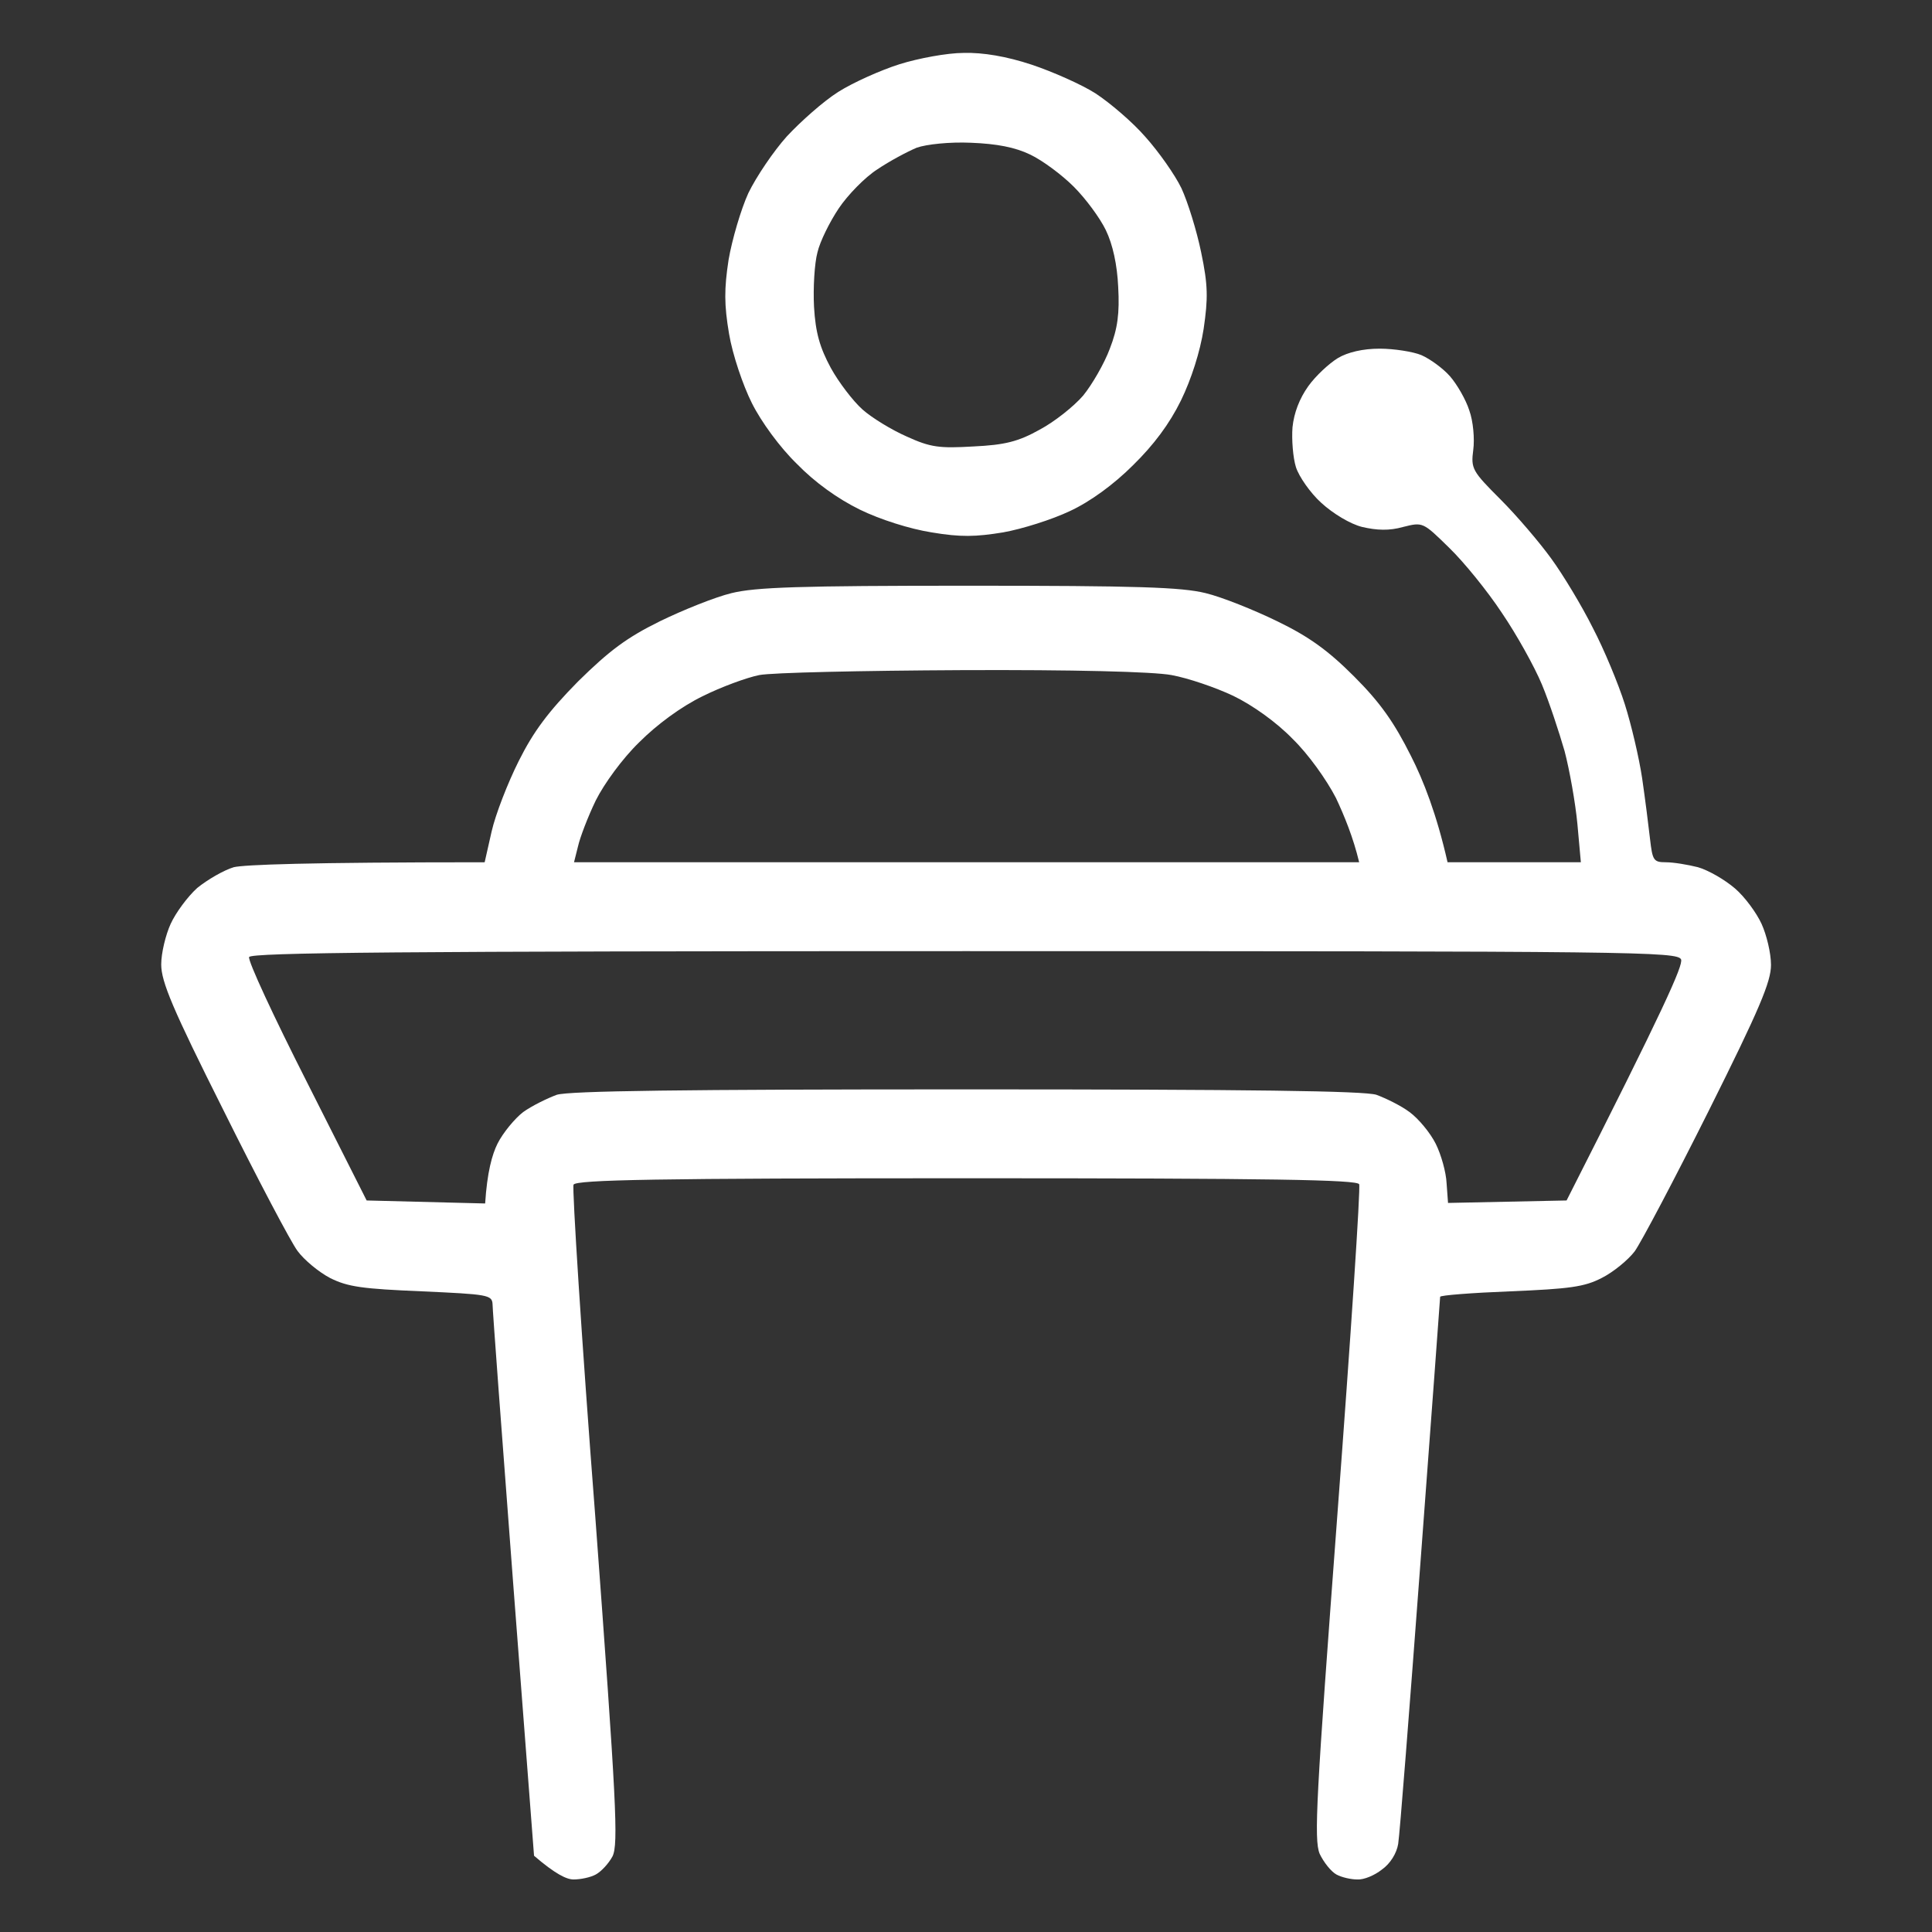 <svg width="36" height="36" viewBox="0 0 36 36" fill="none" xmlns="http://www.w3.org/2000/svg">
<rect x="0" y="0" width="36" height="36" fill="#333333" stroke="none"/>
<g clip-path="url(#clip0_4762_60)">
<path fill-rule="evenodd" clip-rule="evenodd" d="M17.956 0.986C18.315 0.976 18.756 1.05 19.226 1.206C19.612 1.335 20.155 1.575 20.413 1.74C20.68 1.915 21.103 2.274 21.342 2.55C21.59 2.826 21.894 3.258 22.014 3.507C22.133 3.764 22.299 4.298 22.382 4.703C22.511 5.319 22.511 5.559 22.428 6.129C22.363 6.552 22.198 7.068 22.005 7.463C21.793 7.896 21.498 8.291 21.112 8.669C20.753 9.028 20.311 9.35 19.934 9.524C19.603 9.681 19.051 9.856 18.692 9.92C18.186 10.003 17.901 10.012 17.358 9.92C16.953 9.856 16.401 9.681 16.024 9.497C15.61 9.294 15.186 8.991 14.846 8.641C14.533 8.337 14.183 7.859 14.009 7.509C13.843 7.178 13.65 6.608 13.585 6.221C13.493 5.678 13.493 5.384 13.576 4.841C13.641 4.464 13.806 3.902 13.944 3.599C14.091 3.295 14.414 2.817 14.662 2.541C14.919 2.265 15.343 1.887 15.619 1.713C15.895 1.538 16.41 1.308 16.76 1.197C17.109 1.087 17.652 0.986 17.956 0.986ZM16.346 3.157C16.116 3.304 15.794 3.636 15.628 3.884C15.462 4.132 15.278 4.501 15.232 4.703C15.177 4.905 15.15 5.365 15.168 5.715C15.196 6.203 15.278 6.479 15.481 6.856C15.628 7.123 15.895 7.473 16.07 7.629C16.244 7.785 16.622 8.015 16.898 8.135C17.34 8.337 17.505 8.356 18.14 8.319C18.729 8.291 18.977 8.227 19.373 8.006C19.649 7.859 20.008 7.574 20.183 7.371C20.348 7.169 20.578 6.773 20.68 6.497C20.827 6.12 20.863 5.835 20.836 5.347C20.817 4.933 20.735 4.556 20.606 4.289C20.495 4.059 20.229 3.7 20.008 3.479C19.787 3.258 19.428 2.991 19.198 2.881C18.913 2.743 18.572 2.679 18.094 2.66C17.698 2.642 17.266 2.688 17.082 2.752C16.907 2.826 16.576 3.001 16.346 3.157ZM25.713 6.497C25.97 6.497 26.329 6.552 26.485 6.617C26.651 6.69 26.89 6.865 27.019 7.012C27.148 7.16 27.314 7.445 27.378 7.647C27.452 7.85 27.479 8.181 27.452 8.383C27.406 8.733 27.433 8.779 27.958 9.304C28.261 9.607 28.685 10.104 28.905 10.408C29.126 10.711 29.476 11.291 29.678 11.696C29.89 12.101 30.157 12.745 30.276 13.122C30.396 13.499 30.543 14.125 30.599 14.502C30.654 14.88 30.718 15.386 30.746 15.634C30.792 16.03 30.81 16.067 31.04 16.067C31.187 16.067 31.454 16.113 31.638 16.159C31.831 16.214 32.135 16.389 32.328 16.554C32.512 16.711 32.733 17.014 32.825 17.217C32.917 17.419 33 17.759 33 17.98C33 18.293 32.788 18.799 31.841 20.695C31.206 21.965 30.58 23.151 30.46 23.317C30.341 23.474 30.065 23.703 29.844 23.814C29.522 23.98 29.246 24.016 28.142 24.062C27.424 24.09 26.835 24.136 26.835 24.164C26.835 24.191 26.669 26.427 26.467 29.132C26.265 31.837 26.081 34.193 26.053 34.359C26.025 34.533 25.906 34.727 25.749 34.837C25.611 34.947 25.409 35.03 25.289 35.021C25.179 35.021 25.004 34.984 24.903 34.929C24.802 34.874 24.664 34.699 24.59 34.543C24.48 34.276 24.526 33.494 24.921 28.212C25.17 24.9 25.354 22.13 25.326 22.066C25.28 21.983 23.725 21.955 18.002 21.955C12.279 21.955 10.724 21.983 10.687 22.075C10.659 22.13 10.834 24.918 11.092 28.258C11.488 33.604 11.524 34.359 11.414 34.589C11.34 34.727 11.202 34.874 11.101 34.929C11 34.984 10.816 35.021 10.687 35.021C10.558 35.021 10.347 34.92 9.951 34.579L9.564 29.528C9.353 26.758 9.178 24.403 9.178 24.302C9.169 24.127 9.086 24.118 7.862 24.062C6.758 24.016 6.482 23.98 6.151 23.814C5.939 23.703 5.663 23.474 5.543 23.308C5.424 23.151 4.798 21.965 4.163 20.686C3.216 18.799 3.004 18.293 3.004 17.971C3.004 17.759 3.087 17.419 3.179 17.217C3.271 17.014 3.492 16.711 3.676 16.545C3.869 16.389 4.172 16.214 4.356 16.159C4.55 16.113 5.681 16.067 9.031 16.067L9.16 15.496C9.233 15.174 9.463 14.585 9.666 14.18C9.942 13.628 10.218 13.26 10.77 12.699C11.359 12.119 11.681 11.88 12.297 11.576C12.73 11.365 13.328 11.125 13.631 11.052C14.082 10.941 14.901 10.914 18.048 10.914C21.195 10.914 22.014 10.941 22.465 11.052C22.768 11.125 23.366 11.365 23.799 11.576C24.388 11.861 24.747 12.119 25.234 12.607C25.722 13.095 25.979 13.463 26.292 14.088C26.522 14.539 26.771 15.174 26.973 16.067H29.457L29.393 15.358C29.356 14.962 29.246 14.346 29.154 13.996C29.053 13.647 28.869 13.085 28.731 12.754C28.593 12.423 28.261 11.825 27.985 11.42C27.718 11.015 27.277 10.472 27.001 10.205C26.513 9.727 26.513 9.727 26.145 9.819C25.887 9.892 25.657 9.883 25.381 9.819C25.16 9.764 24.838 9.57 24.618 9.368C24.415 9.184 24.204 8.88 24.148 8.705C24.093 8.531 24.066 8.19 24.084 7.96C24.112 7.693 24.213 7.427 24.378 7.196C24.516 7.003 24.765 6.773 24.93 6.672C25.114 6.562 25.4 6.497 25.703 6.497H25.713ZM13.088 12.975C12.693 13.168 12.242 13.499 11.911 13.831C11.598 14.134 11.257 14.604 11.101 14.916C10.954 15.22 10.807 15.606 10.77 15.772L10.696 16.067H25.326C25.216 15.606 25.05 15.202 24.894 14.87C24.719 14.53 24.378 14.051 24.084 13.766C23.78 13.453 23.339 13.14 22.98 12.966C22.649 12.809 22.133 12.634 21.83 12.579C21.489 12.515 19.989 12.478 17.919 12.487C16.07 12.496 14.377 12.533 14.147 12.579C13.917 12.625 13.438 12.8 13.088 12.975ZM5.718 20.161L6.832 22.369L9.04 22.425C9.077 21.845 9.169 21.514 9.27 21.311C9.371 21.109 9.592 20.842 9.748 20.722C9.914 20.603 10.199 20.465 10.374 20.4C10.604 20.327 12.73 20.299 18.011 20.299C23.293 20.299 25.418 20.327 25.648 20.4C25.823 20.465 26.108 20.603 26.265 20.722C26.43 20.842 26.651 21.109 26.752 21.311C26.854 21.514 26.946 21.845 26.955 22.047L26.982 22.415L29.191 22.369C31.022 18.762 31.362 17.99 31.325 17.879C31.261 17.732 30.543 17.723 17.974 17.723C7.43 17.723 4.679 17.75 4.642 17.833C4.614 17.898 5.102 18.947 5.718 20.161Z" fill="white"/>
</g>
<defs>
<clipPath id="clip0_4762_60">
<rect width="35" height="35" fill="white" transform="translate(0.5 0.5)"/>
</clipPath>
</defs>
</svg>
